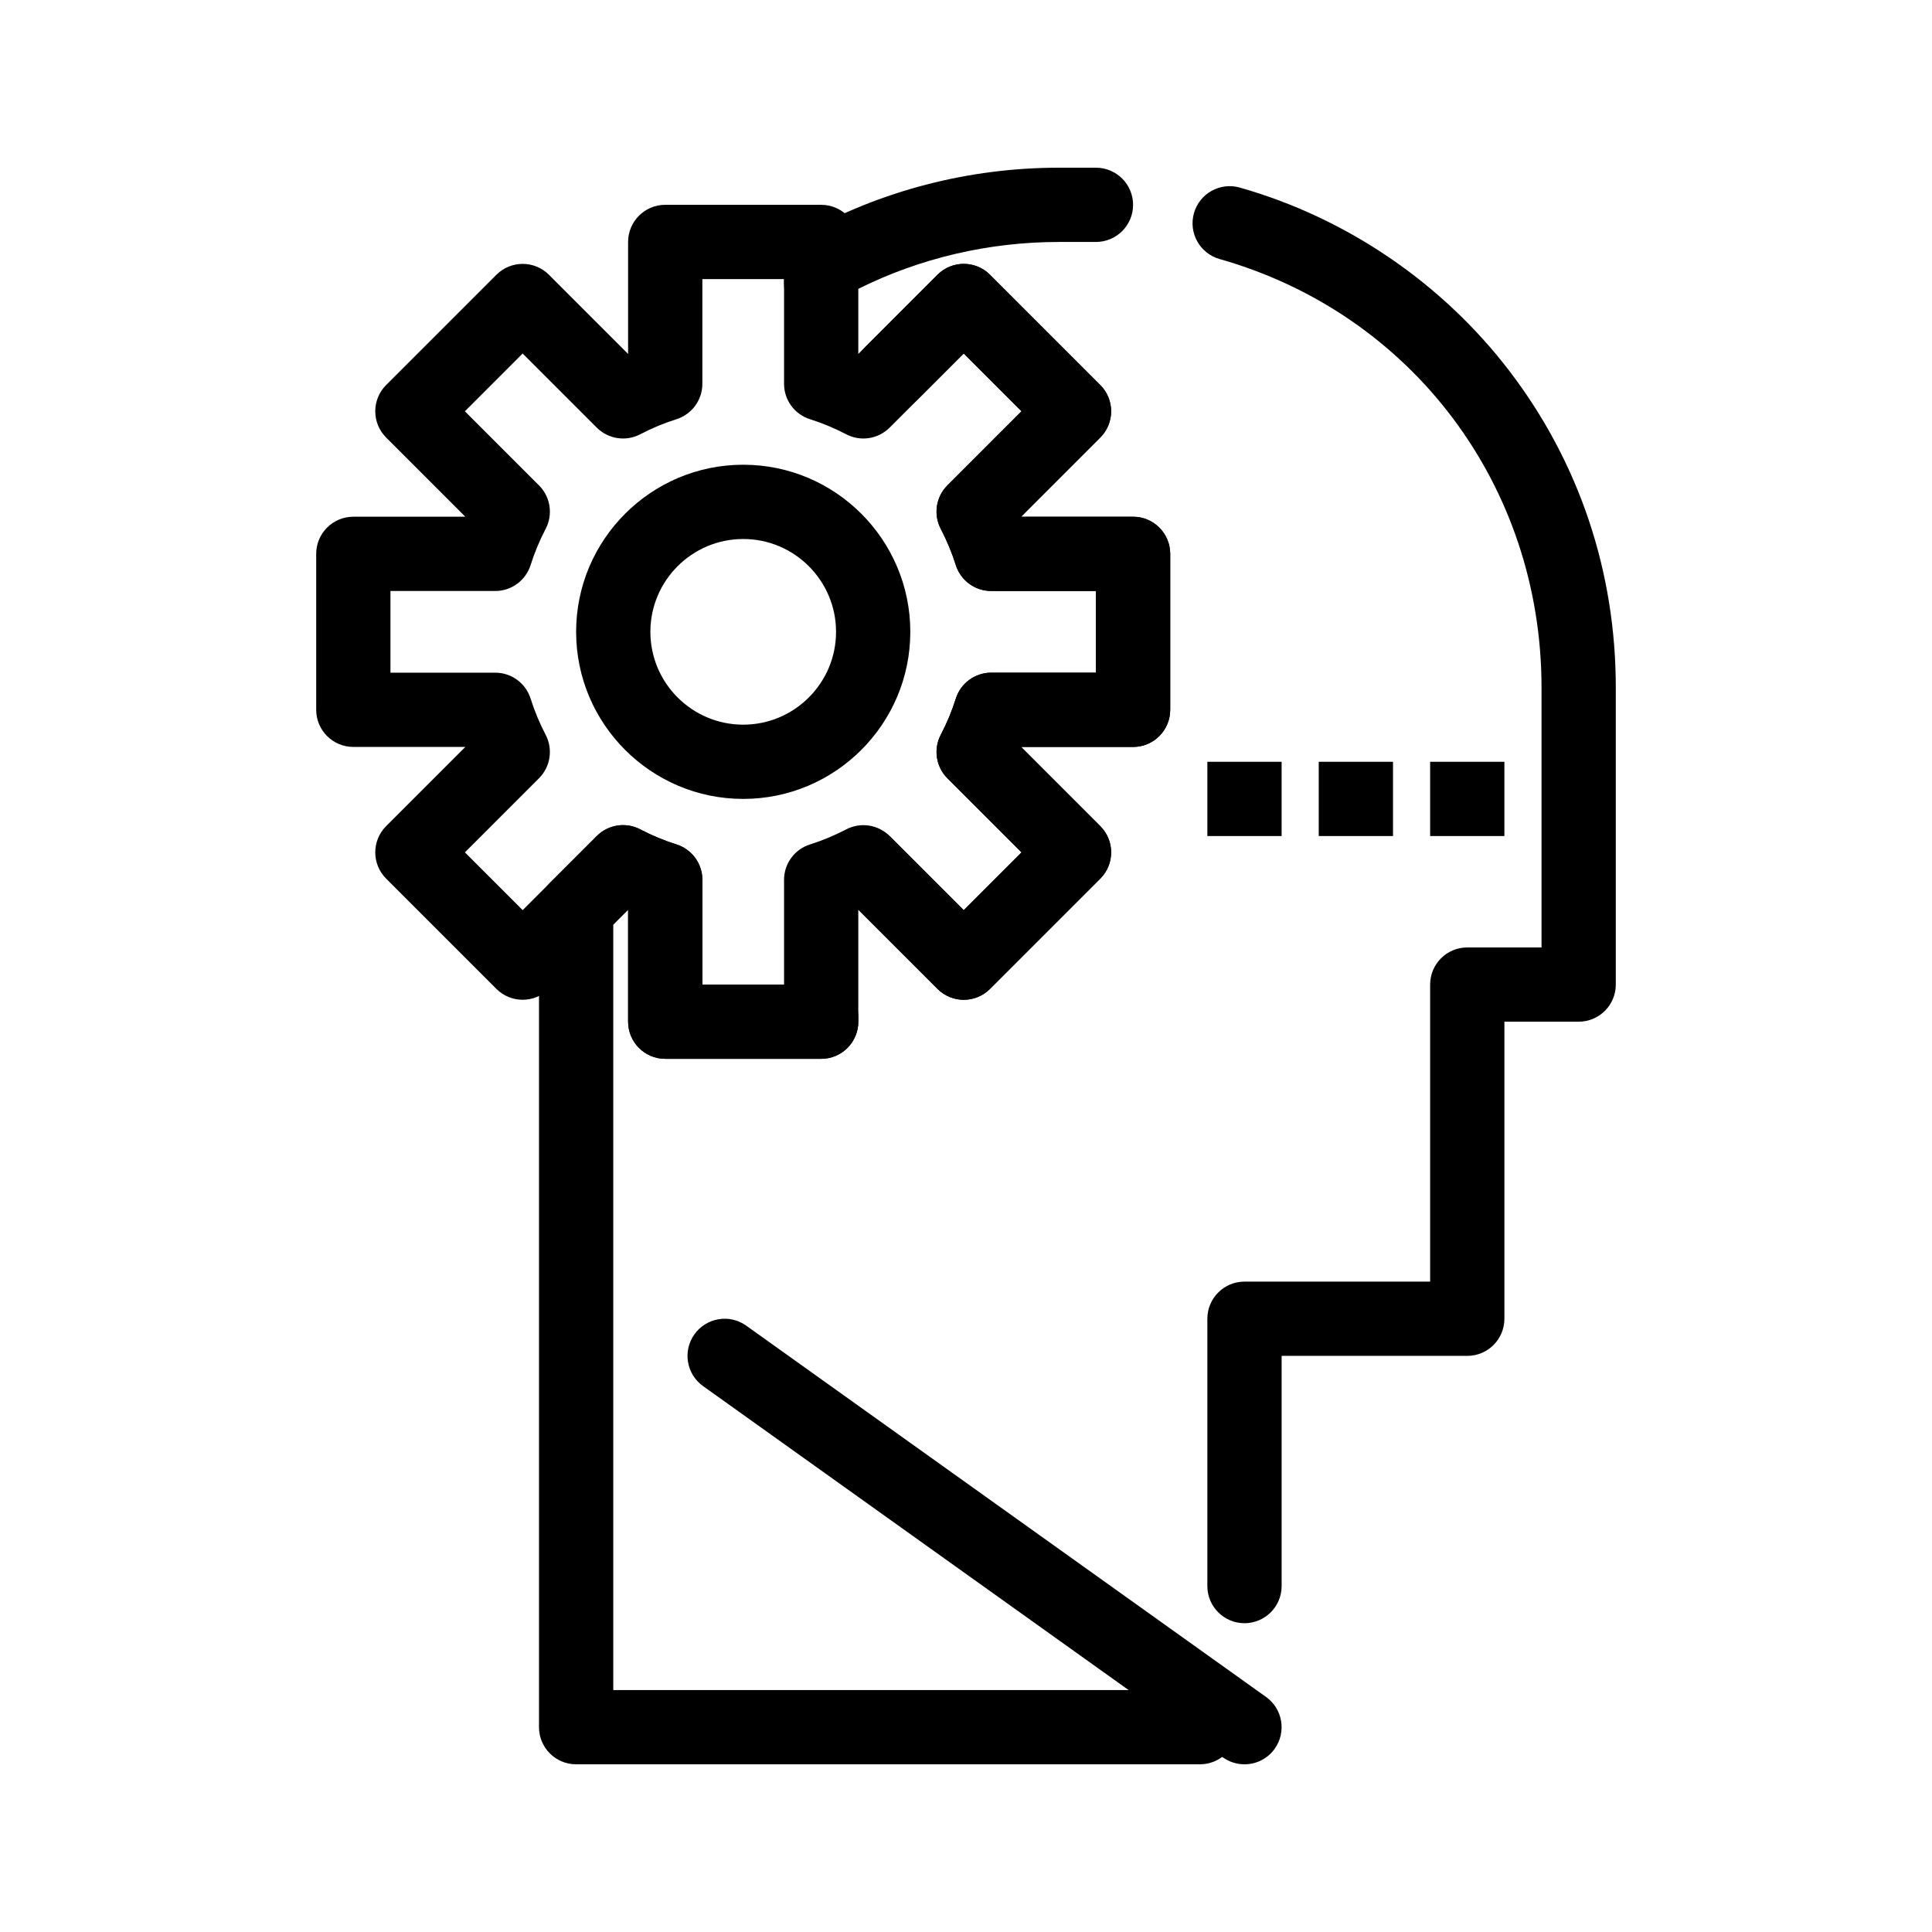 <?xml version="1.0" encoding="UTF-8"?>
<!-- Uploaded to: ICON Repo, www.iconrepo.com, Generator: ICON Repo Mixer Tools -->
<svg fill="#000000" width="800px" height="800px" version="1.1" viewBox="144 144 512 512" xmlns="http://www.w3.org/2000/svg">
 <g>
  <path d="m473.79 611.56c-1.98 0-3.977-0.594-5.711-1.832l-137.76-98.398c-4.422-3.16-5.445-9.305-2.289-13.727 3.16-4.422 9.305-5.445 13.727-2.289l137.76 98.398c4.422 3.16 5.445 9.305 2.289 13.727-1.918 2.691-4.945 4.121-8.016 4.121z"/>
  <path d="m463.96 345.88h19.68v19.68h-19.68z"/>
  <path d="m493.48 345.88h19.68v19.68h-19.68z"/>
  <path d="m523 345.88h19.68v19.68h-19.68z"/>
  <path d="m462 611.56h-165.32c-5.434 0-9.84-4.406-9.84-9.84v-216.78c0-2.609 1.039-5.113 2.883-6.957l12.434-12.434c3.043-3.043 7.707-3.758 11.52-1.762 3.109 1.625 6.328 2.965 9.57 3.981 4.102 1.289 6.894 5.09 6.894 9.387l-0.004 27.762h26.648c1.43-0.809 3.078-1.27 4.84-1.27 5.434 0 9.84 4.406 9.84 9.84v1.27c0 5.434-4.406 9.84-9.84 9.84h-41.328c-5.434 0-9.84-4.406-9.84-9.84v-29.676l-3.938 3.938v202.86h155.48c5.434 0 9.84 4.406 9.84 9.84s-4.406 9.84-9.84 9.84zm11.801-37.395c-5.434 0-9.84-4.406-9.84-9.84v-70.844c0-5.434 4.406-9.84 9.84-9.84h49.199v-78.719c0-5.434 4.406-9.84 9.84-9.84h19.68v-68.879c0-53.445-34.289-99.086-85.328-113.56-5.227-1.484-8.262-6.926-6.781-12.152 1.484-5.227 6.918-8.266 12.152-6.781 28.27 8.02 53.656 25.305 71.492 48.668 18.418 24.121 28.148 53.105 28.148 83.824v78.719c0 5.434-4.406 9.84-9.84 9.84h-19.68v78.719c0 5.434-4.406 9.84-9.84 9.84h-49.199v61.004c0 5.438-4.41 9.844-9.844 9.844zm-74.391-165.21c-2.519 0-5.035-0.961-6.957-2.883l-26.074-26.074c-3.844-3.844-3.844-10.074 0-13.914 3.844-3.844 10.074-3.844 13.914 0l19.117 19.117 15.309-15.309-19.641-19.641c-3.039-3.039-3.754-7.703-1.762-11.516 1.625-3.109 2.965-6.332 3.984-9.578 1.289-4.102 5.09-6.891 9.387-6.891h27.754v-21.648h-27.758c-4.297 0-8.098-2.789-9.387-6.891-1.02-3.246-2.359-6.469-3.984-9.578-1.992-3.812-1.277-8.473 1.762-11.516l19.641-19.641-15.309-15.309-19.641 19.641c-3.039 3.039-7.703 3.758-11.516 1.762-3.109-1.625-6.332-2.965-9.574-3.984-4.102-1.289-6.891-5.09-6.891-9.387v-31.086c0-3.559 1.918-6.836 5.023-8.578 20.512-11.52 43.953-17.609 67.793-17.609h9.84c5.434 0 9.84 4.406 9.84 9.84s-4.406 9.84-9.84 9.84h-9.84c-18.547 0-36.797 4.281-53.137 12.426v17.25l20.984-20.984c3.844-3.84 10.074-3.844 13.914 0l29.223 29.223c3.844 3.844 3.844 10.074 0 13.918l-20.98 20.984h29.676c5.434 0 9.84 4.406 9.84 9.84v41.328c0 5.434-4.406 9.84-9.84 9.84h-29.676l20.984 20.984c3.844 3.844 3.844 10.074 0 13.918l-29.223 29.223c-1.922 1.922-4.438 2.883-6.957 2.883z"/>
  <path d="m361.62 424.6h-41.328c-5.434 0-9.84-4.406-9.84-9.84v-29.676l-20.984 20.984c-3.844 3.84-10.07 3.84-13.914 0l-29.223-29.223c-3.844-3.844-3.844-10.074 0-13.914l20.984-20.988h-29.68c-5.434 0-9.84-4.406-9.84-9.84v-41.328c0-5.434 4.406-9.84 9.84-9.84h29.68l-20.984-20.984c-3.844-3.844-3.844-10.074 0-13.914l29.223-29.223c3.844-3.844 10.074-3.844 13.914 0l20.984 20.98v-29.676c0-5.434 4.406-9.84 9.84-9.84h41.328c5.434 0 9.84 4.406 9.84 9.84v11.082c0 5.434-4.406 9.84-9.84 9.84s-9.84-4.406-9.84-9.84v-1.242h-21.648v27.758c0 4.297-2.789 8.098-6.891 9.387-3.246 1.02-6.469 2.359-9.574 3.984-3.812 1.992-8.473 1.277-11.516-1.762l-19.641-19.641-15.305 15.309 19.641 19.641c3.039 3.043 3.754 7.703 1.762 11.516-1.625 3.109-2.965 6.332-3.984 9.574-1.289 4.102-5.09 6.894-9.387 6.894l-27.762-0.004v21.648h27.758c4.301 0 8.102 2.789 9.387 6.891 1.02 3.242 2.359 6.465 3.984 9.574 1.992 3.812 1.277 8.477-1.762 11.516l-19.641 19.641 15.309 15.309 19.641-19.641c3.043-3.043 7.707-3.758 11.52-1.762 3.109 1.625 6.328 2.965 9.57 3.981 4.102 1.289 6.894 5.09 6.894 9.387v27.762h21.648v-27.758c0-4.301 2.789-8.102 6.894-9.387 3.246-1.02 6.465-2.359 9.57-3.981 3.812-1.992 8.473-1.281 11.516 1.762l19.641 19.641 15.309-15.309-19.641-19.641c-3.039-3.039-3.754-7.703-1.762-11.516 1.625-3.109 2.965-6.332 3.984-9.578 1.289-4.102 5.09-6.891 9.387-6.891h27.754v-21.648h-27.758c-4.297 0-8.098-2.789-9.387-6.891-1.02-3.246-2.359-6.469-3.984-9.578-1.992-3.812-1.277-8.473 1.762-11.516l19.641-19.641-15.309-15.309-12.18 12.176c-3.84 3.844-10.07 3.844-13.914 0s-3.844-10.074 0-13.914l19.137-19.137c3.844-3.84 10.074-3.844 13.914 0l29.223 29.223c3.844 3.844 3.844 10.074 0 13.918l-20.98 20.988h29.676c5.434 0 9.84 4.406 9.84 9.84v41.328c0 5.434-4.406 9.84-9.84 9.84h-29.676l20.984 20.984c3.844 3.844 3.844 10.074 0 13.918l-29.223 29.223c-3.844 3.84-10.07 3.84-13.914 0l-20.988-20.984v29.676c0 5.434-4.402 9.84-9.84 9.84z"/>
  <path d="m340.96 355.72c-24.418 0-44.281-19.863-44.281-44.281s19.863-44.281 44.281-44.281 44.281 19.863 44.281 44.281-19.863 44.281-44.281 44.281zm0-68.879c-13.566 0-24.602 11.035-24.602 24.602s11.035 24.602 24.602 24.602c13.566 0 24.602-11.035 24.602-24.602s-11.035-24.602-24.602-24.602z"/>
 </g>
</svg>